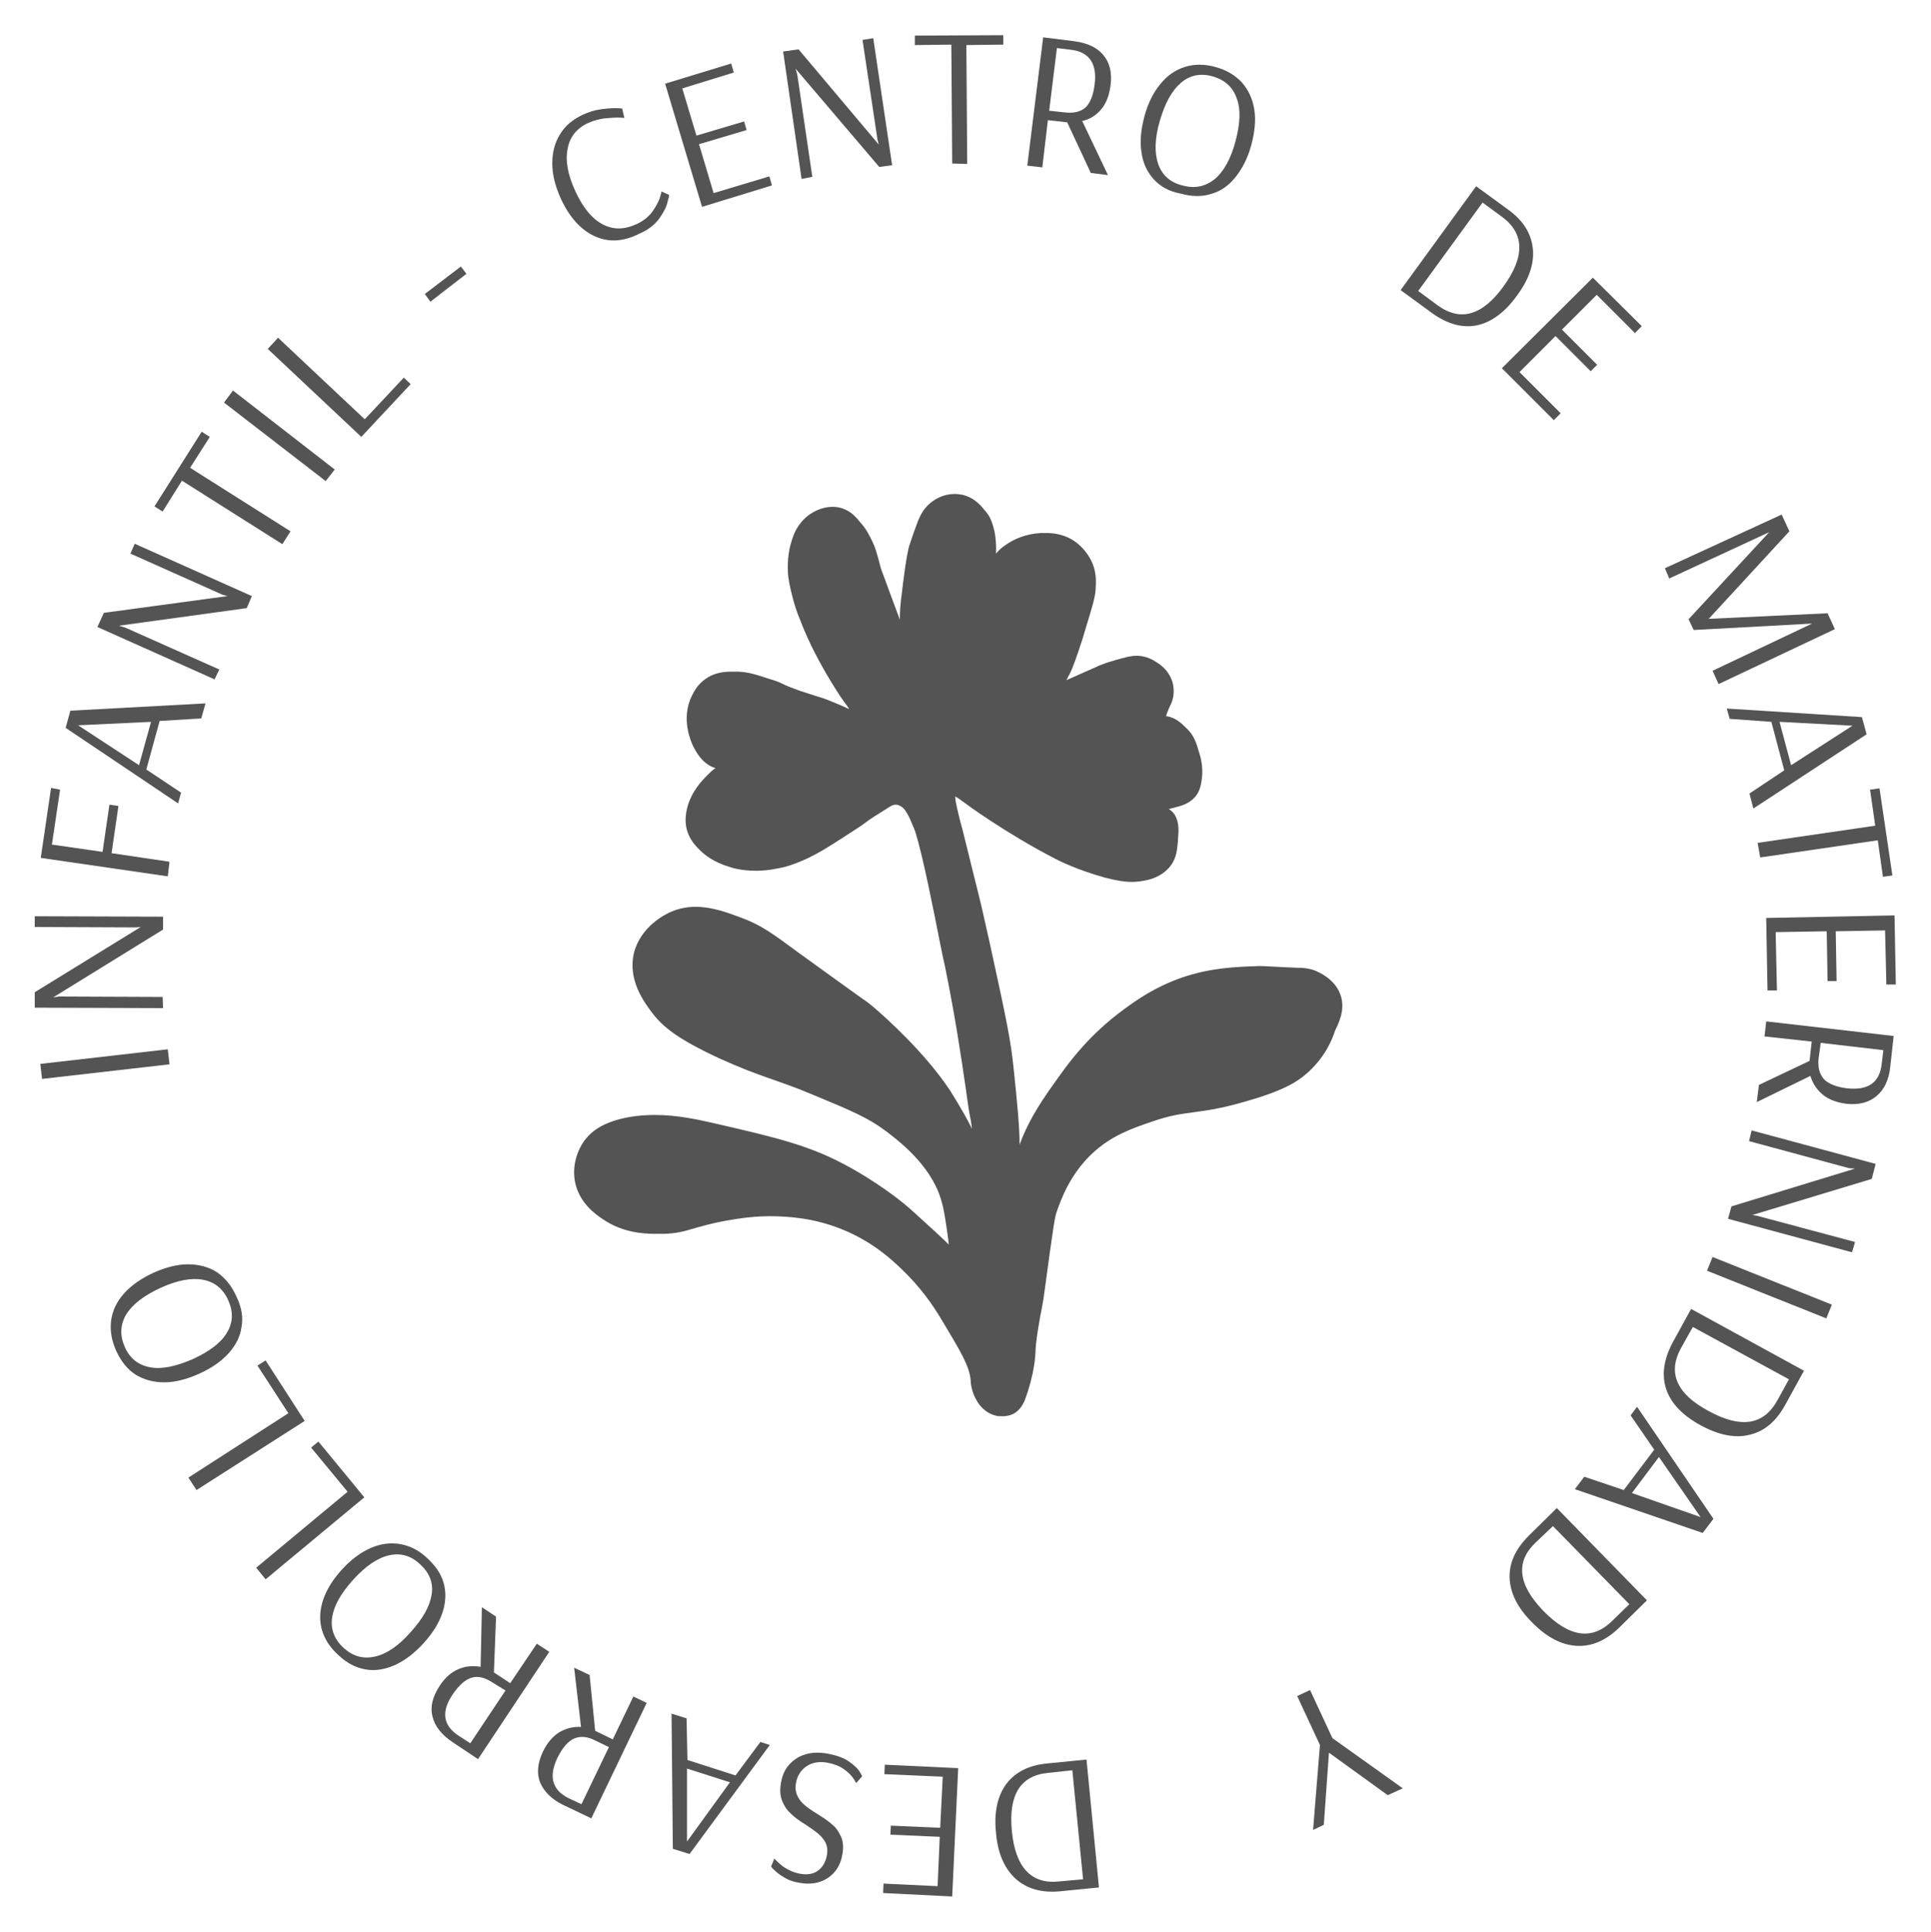 <?xml version="1.0" encoding="UTF-8"?>
<!-- Generator: Adobe Illustrator 18.0.0, SVG Export Plug-In . SVG Version: 6.00 Build 0)  -->
<svg xmlns="http://www.w3.org/2000/svg" xmlns:xlink="http://www.w3.org/1999/xlink" version="1.1" id="Capa_1" x="0px" y="0px" viewBox="0 0 450 450.2" xml:space="preserve">
<g>
	<path fill="#545454" d="M138.5,55c-3.2-1.5-5.8-4.4-7.8-8.7c-1.3-2.9-2-5.6-2-8.2c0-2.6,0.6-4.9,1.8-6.8c1.2-2,3-3.5,5.4-4.6   c1.3-0.6,2.6-1,3.9-1.2c1.3-0.2,2.5-0.3,3.6-0.3c1,0,1.6,0.1,1.6,0.1l0.5,2.2c0,0-0.5-0.1-1.5-0.1c-1,0-2.1,0.1-3.3,0.2   c-1.2,0.2-2.4,0.5-3.5,1c-2.7,1.2-4.4,3.2-4.9,6c-0.6,2.8,0,6.1,1.8,10c1.8,3.9,3.9,6.4,6.4,7.7c2.5,1.3,5.1,1.2,7.9-0.1   c1.5-0.7,2.6-1.6,3.5-2.7c0.8-1.1,1.4-2.2,1.8-3.2c0.3-1,0.5-1.6,0.4-1.7l1.8,0.8c0.1,0.1-0.1,0.8-0.4,1.9c-0.3,1.2-1,2.4-2,3.8   c-1,1.3-2.5,2.5-4.4,3.3C145.2,56.4,141.7,56.5,138.5,55z"></path>
</g>
<g>
	<path fill="#545454" d="M163.6,48.2L155,19.5l15.4-4.7l0.6,2.1L159,20.6l3.3,11l11.1-3.3l0.6,2l-11.1,3.3l3.4,11.4l13-3.9l0.6,2.1   L163.6,48.2z"></path>
</g>
<g>
	<path fill="#545454" d="M186.8,41.7L182.5,12l3.6-0.5l18.7,22.2l-0.3-1.1L201,9.3l2.5-0.4l4.4,29.6l-3,0.4l-19.5-22.9l0,0l0.4,1.4   l3.5,23.8L186.8,41.7z"></path>
</g>
<g>
	<path fill="#545454" d="M221.9,38.1l-0.2-27.7l-8.5,0.1l0-2.2l20.6-0.1l0,2.2l-8.6,0.1l0.2,27.7L221.9,38.1z"></path>
</g>
<g>
	<path fill="#545454" d="M243.1,8.7l7.2,0.9c3,0.4,5.3,1.4,6.8,3.2c1.5,1.8,2.1,4.1,1.7,7.1c-0.3,2.3-1,4.2-2.2,5.6   c-1.2,1.4-2.6,2.3-4.4,2.7l6,12.6l-4-0.5l-5.5-11.8l-4.5-0.5l-1.3,11l-3.5-0.4L243.1,8.7z M248.2,26.2c2,0.2,3.5-0.1,4.7-1.1   c1.1-1,1.9-2.8,2.2-5.5c0.6-4.8-1.3-7.5-5.5-8l-3.3-0.4l-1.8,14.6L248.2,26.2z"></path>
</g>
<g>
	<path fill="#545454" d="M268.8,41.7c-1.5-1.7-2.5-3.8-2.8-6.3c-0.4-2.5-0.1-5.3,0.7-8.3c0.8-3,2.1-5.6,3.7-7.5c1.6-2,3.5-3.3,5.7-4   c2.2-0.7,4.6-0.7,7.1,0c2.6,0.7,4.6,1.9,6.2,3.6c1.5,1.7,2.5,3.8,2.9,6.3c0.4,2.5,0.1,5.3-0.7,8.3c-0.8,3-2.1,5.5-3.7,7.5   c-1.6,2-3.5,3.3-5.7,3.9c-2.2,0.7-4.6,0.6-7.1-0.1C272.4,44.6,270.3,43.4,268.8,41.7z M283,41.8c2.1-1.7,3.8-4.7,4.9-8.8   c1.1-4.1,1.3-7.5,0.3-10.1c-0.9-2.6-2.8-4.3-5.6-5.1c-2.8-0.8-5.3-0.3-7.4,1.5c-2.1,1.8-3.7,4.7-4.9,8.8c-1.2,4.1-1.3,7.5-0.4,10.1   c0.9,2.6,2.8,4.3,5.6,5C278.4,44,280.8,43.5,283,41.8z"></path>
</g>
<g>
</g>
<g>
</g>
<g>
</g>
<g>
	<path fill="#545454" d="M344,43.4l7.4,5.4c3.5,2.5,5.4,5.5,5.8,9c0.4,3.5-0.8,7.2-3.7,11.1c-2.8,3.9-6,6.2-9.3,6.9   c-3.4,0.7-6.9-0.3-10.4-2.8l-7.4-5.4L344,43.4z M335.1,71.2c5.3,3.8,10.4,2.3,15.3-4.5c5-6.9,4.9-12.3-0.4-16.2l-4.5-3.3l-15,20.6   L335.1,71.2z"></path>
</g>
<g>
	<path fill="#545454" d="M350,85.8l21.2-21.1L382.6,76l-1.6,1.6l-8.9-8.9l-8.1,8.1l8.2,8.2l-1.5,1.5l-8.2-8.2l-8.4,8.4l9.6,9.6   l-1.6,1.6L350,85.8z"></path>
</g>
<g>
</g>
<g>
</g>
<g>
</g>
<g>
	<path fill="#545454" d="M388,132.4l27.2-12.5l-0.1,0.1l0.1-0.1l1.8,3.9l-18.8,20.4l0,0l27.7-1.3l1.7,3.7l-27.1,12.8l-1.4-3.1   l23.2-11l0,0l-27.6,1.5l-1.2-2.5l18.8-20.3l-23.3,10.8L388,132.4z"></path>
</g>
<g>
	<path fill="#545454" d="M402.4,165.1l31.5,2l1.1,4l-26.4,17.3l-0.9-3.5l8.1-5.4l-3-11.3l-9.7-0.7L402.4,165.1z M414.7,168.2   l2.7,10.1l14.3-9.2L414.7,168.2z"></path>
</g>
<g>
	<path fill="#545454" d="M409.6,196.4l27.4-4l-1.2-8.4l2.2-0.3L441,204l-2.2,0.3l-1.2-8.5l-27.4,4L409.6,196.4z"></path>
</g>
<g>
	<path fill="#545454" d="M411.6,213.9l29.9-0.6l0.3,16.1l-2.2,0l-0.3-12.6l-11.5,0.2l0.2,11.6l-2.1,0l-0.2-11.6l-11.9,0.2l0.3,13.6   l-2.2,0L411.6,213.9z"></path>
</g>
<g>
	<path fill="#545454" d="M441.3,241.4l-0.8,7.2c-0.3,3-1.4,5.3-3.2,6.8s-4.1,2.1-7,1.8c-2.3-0.3-4.2-1-5.6-2.2   c-1.4-1.2-2.3-2.6-2.8-4.3l-12.5,6.1l0.5-4l11.8-5.6l0.5-4.5l-11-1.2l0.4-3.5L441.3,241.4z M423.8,246.7c-0.2,2,0.2,3.5,1.2,4.7   c1,1.1,2.9,1.9,5.5,2.2c4.8,0.5,7.5-1.3,8-5.6l0.4-3.3l-14.6-1.7L423.8,246.7z"></path>
</g>
<g>
	<path fill="#545454" d="M408.2,263.4l28.9,7.8l-0.9,3.5l-27.8,8.4l1.1,0.2l22.8,6.1l-0.7,2.4l-28.9-7.8l0.8-2.9l28.8-8.8l0,0   l-1.4-0.1l-23.3-6.3L408.2,263.4z"></path>
</g>
<g>
	<path fill="#545454" d="M399.1,292.9l27.8,11.1l-1.3,3.2l-27.8-11.1L399.1,292.9z"></path>
</g>
<g>
	<path fill="#545454" d="M420.4,319.4l-4.4,8c-2.1,3.8-4.8,6.1-8.2,6.9c-3.4,0.9-7.3,0.1-11.5-2.2c-4.2-2.3-6.9-5.1-8-8.4   c-1.1-3.3-0.6-6.8,1.4-10.7l4.4-8L420.4,319.4z M391.7,314.2c-3.1,5.7-1,10.6,6.5,14.6c7.5,4.1,12.8,3.3,16-2.5l2.7-4.9l-22.4-12.2   L391.7,314.2z"></path>
</g>
<g>
	<path fill="#545454" d="M381.5,327.8l17.8,26.1l-2.5,3.3L367,347l2.2-2.9l9.2,3.1l7.1-9.4l-5.5-8L381.5,327.8z M386.6,339.5   l-6.3,8.4l16,5.6L386.6,339.5z"></path>
</g>
<g>
	<path fill="#545454" d="M383.8,372.9l-6.5,6.4c-3.1,3-6.4,4.4-9.9,4.2c-3.5-0.2-7-2-10.4-5.5c-3.4-3.4-5.1-6.9-5.2-10.4   c-0.1-3.5,1.4-6.7,4.5-9.8l6.5-6.4L383.8,372.9z M357.8,359.5c-4.7,4.5-4,9.8,1.9,15.9c6,6.1,11.3,6.9,16,2.3l4-3.9l-17.8-18.2   L357.8,359.5z"></path>
</g>
<g>
</g>
<g>
</g>
<g>
</g>
<g>
	<path fill="#545454" d="M305.3,393.8l5.2,11.2l16.4,11.7l-3.5,1.6l-13.7-9.9l-1.2,16.8l-2.5,1.2l1.6-19.8l-5.3-11.4L305.3,393.8z"></path>
</g>
<g>
</g>
<g>
</g>
<g>
</g>
<g>
	<path fill="#545454" d="M256.1,439.8l-9.1,0.9c-4.3,0.4-7.7-0.6-10.3-2.9c-2.6-2.4-4.2-5.9-4.6-10.8c-0.5-4.8,0.4-8.6,2.4-11.3   c2.1-2.8,5.3-4.4,9.6-4.8l9.1-0.9L256.1,439.8z M244.3,413.1c-6.5,0.6-9.3,5.1-8.5,13.5c0.8,8.5,4.5,12.5,11,11.8l5.6-0.5   l-2.5-25.4L244.3,413.1z"></path>
</g>
<g>
	<path fill="#545454" d="M223.3,412l-1.4,29.9l-16.1-0.8l0.1-2.2l12.6,0.6l0.5-11.5l-11.5-0.5l0.1-2.1l11.5,0.5l0.6-11.9l-13.6-0.6   l0.1-2.2L223.3,412z"></path>
</g>
<g>
	<path fill="#545454" d="M197.6,410.3c1.2,0.8,2.1,1.6,2.6,2.3c0.5,0.8,0.7,1.2,0.7,1.3l-1.4,1.6c0-0.1-0.2-0.5-0.7-1.2   c-0.5-0.7-1.2-1.4-2.2-2.1s-2.3-1.2-3.9-1.5c-1.9-0.3-3.5,0-4.8,0.9c-1.3,0.9-2.1,2.2-2.4,3.8c-0.2,1.1-0.1,2.1,0.3,3   c0.4,0.9,1,1.6,1.7,2.2c0.7,0.6,1.7,1.3,3,2.1c1.5,0.9,2.6,1.7,3.5,2.5c0.9,0.7,1.5,1.7,2,2.8c0.5,1.1,0.6,2.5,0.3,4.1   c-0.4,2.5-1.6,4.3-3.4,5.5c-1.8,1.2-4.1,1.6-6.7,1.1c-1.3-0.2-2.4-0.6-3.4-1.2c-1-0.6-1.7-1.1-2.3-1.7c-0.6-0.5-0.8-0.9-0.8-0.9   l0.8-1.9c0,0.1,0.2,0.4,0.8,0.9c0.5,0.5,1.2,1.1,2.1,1.6c0.9,0.5,1.9,0.9,3,1.1c1.7,0.3,3.1,0.1,4.2-0.7c1.1-0.8,1.8-2,2.1-3.6   c0.2-1.1,0.1-2.1-0.3-2.9c-0.4-0.8-1-1.5-1.7-2.1c-0.7-0.6-1.7-1.3-2.9-2.1c-1.5-0.9-2.7-1.8-3.5-2.6c-0.9-0.8-1.5-1.7-2-2.9   c-0.5-1.2-0.6-2.6-0.3-4.3c0.3-1.7,0.9-3.1,1.9-4.2c1-1.1,2.3-2,3.8-2.4c1.5-0.5,3.3-0.5,5.1-0.2   C194.8,409,196.4,409.5,197.6,410.3z"></path>
</g>
<g>
	<path fill="#545454" d="M179.4,406.6l-18.7,25.4l-3.9-1.2l-0.3-31.5l3.5,1.1l0.2,9.7l11.2,3.6l5.8-7.8L179.4,406.6z M170.1,415.3   l-10-3.2l0,17L170.1,415.3z"></path>
</g>
<g>
	<path fill="#545454" d="M137.8,423.7l-6.5-3.1c-2.7-1.3-4.5-3.1-5.4-5.2c-0.9-2.2-0.6-4.6,0.6-7.2c1-2.1,2.3-3.6,3.9-4.6   c1.6-0.9,3.2-1.3,5-1.2l-1.6-13.8l3.6,1.7l1.3,13l4.1,2l4.8-10l3.1,1.5L137.8,423.7z M138.6,405.5c-1.8-0.9-3.4-1-4.8-0.4   c-1.4,0.6-2.7,2.1-3.9,4.5c-2.1,4.4-1.2,7.5,2.6,9.4l3,1.4l6.4-13.3L138.6,405.5z"></path>
</g>
<g>
	<path fill="#545454" d="M111.4,409.9l-6-4c-2.5-1.7-4.1-3.7-4.6-5.9c-0.6-2.3,0-4.6,1.6-7.1c1.3-2,2.8-3.3,4.5-4   c1.7-0.7,3.4-0.8,5.1-0.5l0.3-13.9l3.3,2.2l-0.5,13l3.8,2.5l6.2-9.2l2.9,1.9L111.4,409.9z M114.7,392c-1.7-1.1-3.2-1.5-4.7-1.1   c-1.5,0.4-3,1.7-4.5,3.9c-2.7,4-2.3,7.2,1.3,9.6l2.8,1.8l8.2-12.3L114.7,392z"></path>
</g>
<g>
	<path fill="#545454" d="M103.4,368.9c0.6,2.2,0.5,4.5-0.3,6.9c-0.8,2.4-2.3,4.8-4.4,7.1c-2.1,2.3-4.3,4-6.7,5.1   c-2.3,1-4.6,1.4-6.8,1c-2.3-0.4-4.4-1.5-6.3-3.3c-2-1.8-3.3-3.8-3.9-6s-0.5-4.5,0.3-6.9c0.8-2.4,2.3-4.8,4.4-7.1   c2.1-2.3,4.4-4,6.7-5c2.3-1,4.6-1.3,6.9-0.9c2.3,0.4,4.4,1.5,6.3,3.3S102.8,366.7,103.4,368.9z M90.7,362.4   c-2.7,0.6-5.5,2.5-8.4,5.7c-2.9,3.2-4.5,6.1-4.9,8.8c-0.4,2.7,0.5,5.1,2.7,7.1c2.2,2,4.6,2.6,7.3,2c2.7-0.6,5.5-2.5,8.3-5.7   c2.9-3.2,4.5-6.1,4.9-8.8c0.4-2.7-0.5-5-2.7-7C95.8,362.5,93.4,361.8,90.7,362.4z"></path>
</g>
<g>
	<path fill="#545454" d="M84.9,348.9L61.9,368l-2.2-2.7L81,347.6l-8.5-10.3l1.7-1.4L84.9,348.9z"></path>
</g>
<g>
	<path fill="#545454" d="M71,331.1l-25.2,16.1l-1.9-2.9l23.3-15L60,318.2l1.9-1.2L71,331.1z"></path>
</g>
<g>
	<path fill="#545454" d="M56.3,309.1c-0.3,2.3-1.3,4.3-3,6.2c-1.7,1.9-4,3.5-6.9,4.8c-2.9,1.3-5.6,2-8.1,2c-2.5,0-4.8-0.6-6.7-1.8   c-1.9-1.2-3.4-3.1-4.5-5.5c-1.1-2.4-1.5-4.8-1.2-7.1c0.3-2.3,1.3-4.4,3-6.3c1.7-1.9,4-3.5,6.8-4.8c2.9-1.3,5.6-2,8.1-2   c2.5,0,4.8,0.6,6.7,1.8c1.9,1.3,3.4,3.1,4.5,5.5C56.3,304.5,56.7,306.9,56.3,309.1z M47.3,298.2c-2.7-0.5-6,0.1-9.9,1.9   c-3.9,1.8-6.5,3.8-8,6.2c-1.4,2.4-1.5,4.9-0.3,7.6c1.2,2.7,3.2,4.2,5.9,4.7c2.7,0.5,6-0.2,9.9-1.9c3.9-1.8,6.6-3.8,8-6.2   c1.4-2.3,1.5-4.8,0.3-7.5S50,298.7,47.3,298.2z"></path>
</g>
<g>
</g>
<g>
</g>
<g>
</g>
<g>
	<path fill="#545454" d="M39.5,248l-29.7,3.4l-0.4-3.5l29.7-3.4L39.5,248z"></path>
</g>
<g>
	<path fill="#545454" d="M38,234.9l-29.9-0.1l0-3.6L32.8,216l-1.1,0.1L8.1,216l0-2.5l29.9,0.1l0,3l-25.6,15.8v0l1.4-0.2l24.1,0.1   L38,234.9z"></path>
</g>
<g>
	<path fill="#545454" d="M39.1,204.2l-29.6-4.3l2.4-16.3L14,184l-1.9,12.8l11.8,1.7l1.6-11l2.1,0.3l-1.6,11l13.5,2L39.1,204.2z"></path>
</g>
<g>
	<path fill="#545454" d="M41.5,187.2l-26.2-17.6l1.1-4l31.5-1.7l-1,3.5l-9.7,0.6l-3.1,11.3l8.1,5.4L41.5,187.2z M32.4,178.3   l2.8-10.1l-17,0.8L32.4,178.3z"></path>
</g>
<g>
	<path fill="#545454" d="M50,158.3l-27.3-12.2l1.5-3.3l28.8-3.9l-1.1-0.3l-21.5-9.6l1-2.3l27.3,12.2l-1.2,2.8l-29.8,4.1l0,0l1.4,0.4   l22,9.8L50,158.3z"></path>
</g>
<g>
	<path fill="#545454" d="M65.8,126.8L42.4,112l-4.5,7.2l-1.9-1.2l11-17.4l1.9,1.2l-4.6,7.2l23.4,14.8L65.8,126.8z"></path>
</g>
<g>
	<path fill="#545454" d="M75.9,112.1L52.2,93.8l2.1-2.8L78,109.4L75.9,112.1z"></path>
</g>
<g>
	<path fill="#545454" d="M84.2,101.8L62.4,81.3l2.4-2.6l20.2,19l9.1-9.7l1.6,1.5L84.2,101.8z"></path>
</g>
<g>
</g>
<g>
	<path fill="#545454" d="M100.3,70.3L99,68.5l8.4-6.4l1.3,1.7L100.3,70.3z"></path>
</g>
<g>
</g>
<g>
</g>
<g>
</g>
<g>
</g>
<g>
</g>
<g>
</g>
<g>
</g>
<g>
</g>
<path fill="#545454" d="M312.1,231.1c-1.5-3.2-4.8-4.6-5.8-5c-1.4-0.5-2.6-0.6-3.9-0.6l-0.1,0c-5.1-0.2-7.6-0.4-8.6-0.4l-0.3,0  c-5.6,0.2-11.3,0.4-18,2.7c-6.3,2.2-10.5,5.2-13.5,7.4c-8.2,6-12.8,12.4-15.3,15.9c-3.3,4.6-6.6,9.2-9,15.6c0-4.2-0.5-9.2-1.4-17.9  c-0.7-6.6-1.5-10.5-5.6-29.3l-1.2-5.3c-0.9-4.2-2-8.3-3-12.4c-0.7-2.8-1.4-5.7-2.1-8.5c-0.2-0.7-0.4-1.4-0.6-2.2  c-0.4-1.7-1.1-4.3-1.1-5.5c0.5,0.2,1.1,0.7,2.1,1.4c0.1,0.1,9.4,7,21.2,13.1c0.5,0.3,5.1,2.6,11.6,4.4c2.7,0.7,4.6,1,6.3,1  c1.3,0,2.5-0.2,3.8-0.5c1.2-0.3,3.6-1.1,5.3-3.4c1.3-1.8,1.4-3.7,1.6-5.5l0-0.4c0.2-2.1,0.3-3.8-0.6-5.6c-0.3-0.6-0.8-1.1-1.5-1.6  c0.4-0.1,0.9-0.2,1.6-0.4c1.2-0.3,3.1-0.8,4.5-2.4c1.2-1.4,1.4-3,1.6-4.4c0.3-2.7-0.3-4.9-0.7-6.1c-0.6-2-1.1-3.8-2.8-5.4  c-1.2-1.2-2.5-2.5-4.6-2.9l-0.2,0c0,0,0,0-0.1,0c0.1-0.2,0.2-0.4,0.2-0.6c0.4-1,0.6-1.5,0.8-1.9c0.2-0.3,0.3-0.6,0.4-0.9  c0.9-2.5,0.1-4.8-0.1-5.2c-0.9-2.3-2.7-3.5-3.5-4c-0.6-0.4-2.3-1.5-4.6-1.5l-0.2,0c-0.8,0-1.4,0.2-1.7,0.2c-4.9,1.2-7.2,2.2-7.3,2.3  c-2.7,1.2-5.2,2.3-7.2,3.2c0.1-0.2,0.3-0.5,0.4-0.8c0.5-0.8,1.1-2,2.5-6.2c0.5-1.4,1-3,2-6.4c1.3-4.2,1.8-6.1,1.9-7.5  c0.1-1.7,0.3-3.8-0.7-6.3c-0.5-1.2-2.1-4.3-5.6-6c-1.5-0.7-3.2-1.1-5.1-1.1c-0.5,0-1,0-1.4,0c-3.3,0.2-6.2,1.3-8.6,3.1  c-0.7,0.5-1.3,1.1-1.8,1.7c0.1-1.5,0-3.6-0.4-5.4c-0.7-2.9-1.4-3.8-2.5-5c-0.1-0.2-0.3-0.3-0.4-0.5c-0.5-0.5-1.9-2.2-4.5-2.8  c-0.6-0.1-1.2-0.2-1.8-0.2c-1,0-2.7,0.2-4.4,1.2c-0.7,0.4-2,1.3-3,2.8c-0.6,0.9-0.9,1.7-1.1,2.1c-1.6,4.2-2,5.8-2.1,5.9  c-0.7,2.5-1.4,8.2-1.8,11.6c-0.1,0.8-0.2,1.4-0.2,1.8c-0.1,0.8-0.2,2.3-0.2,3.9c-1.1-2.9-2.8-7.6-4.4-11.9c-0.2-0.8-0.4-1.4-0.5-1.9  c-0.5-1.7-0.7-2.7-1.4-4.2c-0.8-1.7-1.6-3.2-2.6-4.3c-1.3-1.6-2.4-2.9-4.4-3.6c-0.8-0.3-1.6-0.4-2.4-0.4c-1,0-2.6,0.2-4.4,1.2  c-2,1.1-3,2.5-3.5,3.2c-1.1,1.6-1.5,3.1-1.9,4.5c-0.3,1.1-0.7,3.2-0.6,6.1c0.1,2.1,0.5,3.6,0.9,5.3c0.6,2.5,1.3,4.5,1.9,5.9  c2.3,6.1,5.1,10.8,6.1,12.6c1.9,3.2,3.1,5.1,4.4,6.9c0.4,0.5,0.7,0.9,1,1.5c0,0-0.1,0-0.1-0.1c0,0-2.1-1-3.9-1.7  c-1.9-0.8-3-1.1-4.3-1.5c-0.9-0.3-1.9-0.6-3.4-1.1c-1.8-0.7-2.7-1-3.5-1.4c-0.8-0.4-1.6-0.8-3.4-1.3c-2.8-0.9-4.7-1.6-7.3-1.7  c-0.5,0-1,0-1.5,0c-1.7,0-4,0.2-6.1,1.7c-2,1.4-2.8,3.2-3.2,4c-2.7,5.5,0.1,11.1,0.2,11.4c0.8,1.6,2.1,4.1,4.8,5.2  c0.2,0.1,0.4,0.1,0.5,0.2c-0.1,0.1-0.2,0.2-0.3,0.2c-0.2,0.2-0.4,0.3-0.6,0.5c-1.5,1.4-2.7,2.7-3.5,3.9c-1.4,2-2,3.9-2.2,4.8  c-0.2,0.9-0.5,2.4-0.2,4.2c0.5,2.9,2.4,4.7,3.3,5.6c2.8,2.7,5.9,3.5,7.4,4c1.8,0.5,3.7,0.7,5.6,0.7c2.9,0,5.2-0.6,6.3-0.8  c2.4-0.6,4.1-1.4,5.7-2.1c2.7-1.3,4.8-2.6,8.5-5c2.8-1.8,4.2-2.7,5.1-3.4c0.9-0.7,2.3-1.6,5.2-3.4c0.6-0.4,1.1-0.7,1.8-0.7  c0,0,0,0,0,0c0.7,0,1.3,0.5,1.6,0.7c0.2,0.2,0.7,0.6,1.7,2.7c0.8,1.8,1.2,2.9,1.2,2.9c1.8,5.8,4.2,18,5.8,26.1  c0.4,2.1,0.8,3.9,1.1,5.2c2.3,11.2,3.9,21.8,4.9,28.8c0.4,2.9,0.7,5.1,1,6.5c0.2,0.9,0.3,1.8,0.4,2.6c-0.1-0.1-0.1-0.2-0.2-0.4  c-2-4-4.8-8.3-4.9-8.5c-5.9-8.9-15.1-17.1-17.8-19.4c-0.9-0.7-1-0.9-2.5-1.9c-1.8-1.3-5.6-4-15-10.8l-0.4-0.3  c-5.7-4.2-8.3-6.1-12.8-7.8c-3.2-1.2-6.9-2.6-10.8-2.6c-2,0-4,0.4-5.8,1.2c-1.2,0.5-7.1,3.4-8.6,9.7c-1.4,6.2,2.4,11.3,4.2,13.7  c2.5,3.3,5.8,6.1,15.7,10.7c5.1,2.3,8.1,3.4,11.5,4.6c2.8,1,5.9,2,10.6,4c8.7,3.6,12.7,5.3,16.8,8.4c2.5,1.9,10.2,7.6,12.7,15.6  c0.8,2.4,1.2,5.6,1.6,8.3c0.1,0.6,0.2,1.5,0.3,2.5c-1.5-1.5-4-3.8-8.2-7.6c-5.6-5.1-12.7-9.2-14.7-10.3c-9.1-5.1-16.7-6.9-31.9-10.4  c-4-0.9-8.6-1.9-13.6-1.9c-3,0-5.7,0.3-8.4,1c-2.5,0.7-5.6,1.8-7.9,4.7c-0.6,0.7-3.4,4.7-2.4,9.9c1,4.9,4.7,7.5,6.5,8.7  c4.4,3,9.1,3.4,12.2,3.4c0.7,0,1.4,0,2,0c3.1-0.1,4.7-0.6,6.8-1.2c1.8-0.5,4-1.2,7.9-1.9c2.9-0.5,6.5-1.1,11.1-1  c2.7,0.1,8.9,0.2,16.1,3.2c7.7,3.2,12.4,8,14.9,10.5c4.3,4.4,6.8,8.5,8.4,11.2c4,6.7,6,10,6.3,13.3c0,0.7,0.2,2.8,1.5,4.9  c0.4,0.7,1.8,2.8,4.5,3.4c0.3,0.1,0.8,0.1,1.4,0.1c1.2,0,2.3-0.3,3.1-0.9c1.4-1,1.9-2.4,2.1-2.8c2.4-6.4,2.5-11,2.5-11.2  c0.1-2.7,0.6-5.4,1.1-8.3c0.3-1.7,0.7-3.4,0.9-5.1c2.3-17,2.5-17.9,2.9-19.2c1-2.8,3-8.7,8.3-13.7c4.5-4.2,9.1-5.8,14.1-7.5  c4.1-1.4,6.4-1.7,9.3-2.1c3-0.4,6.3-0.8,12.2-2.5c8.8-2.5,12.2-4.5,14.9-7c4.1-3.8,5.6-7.9,6.1-9.5  C312.5,237.4,313.6,234.4,312.1,231.1z"></path>
</svg>
